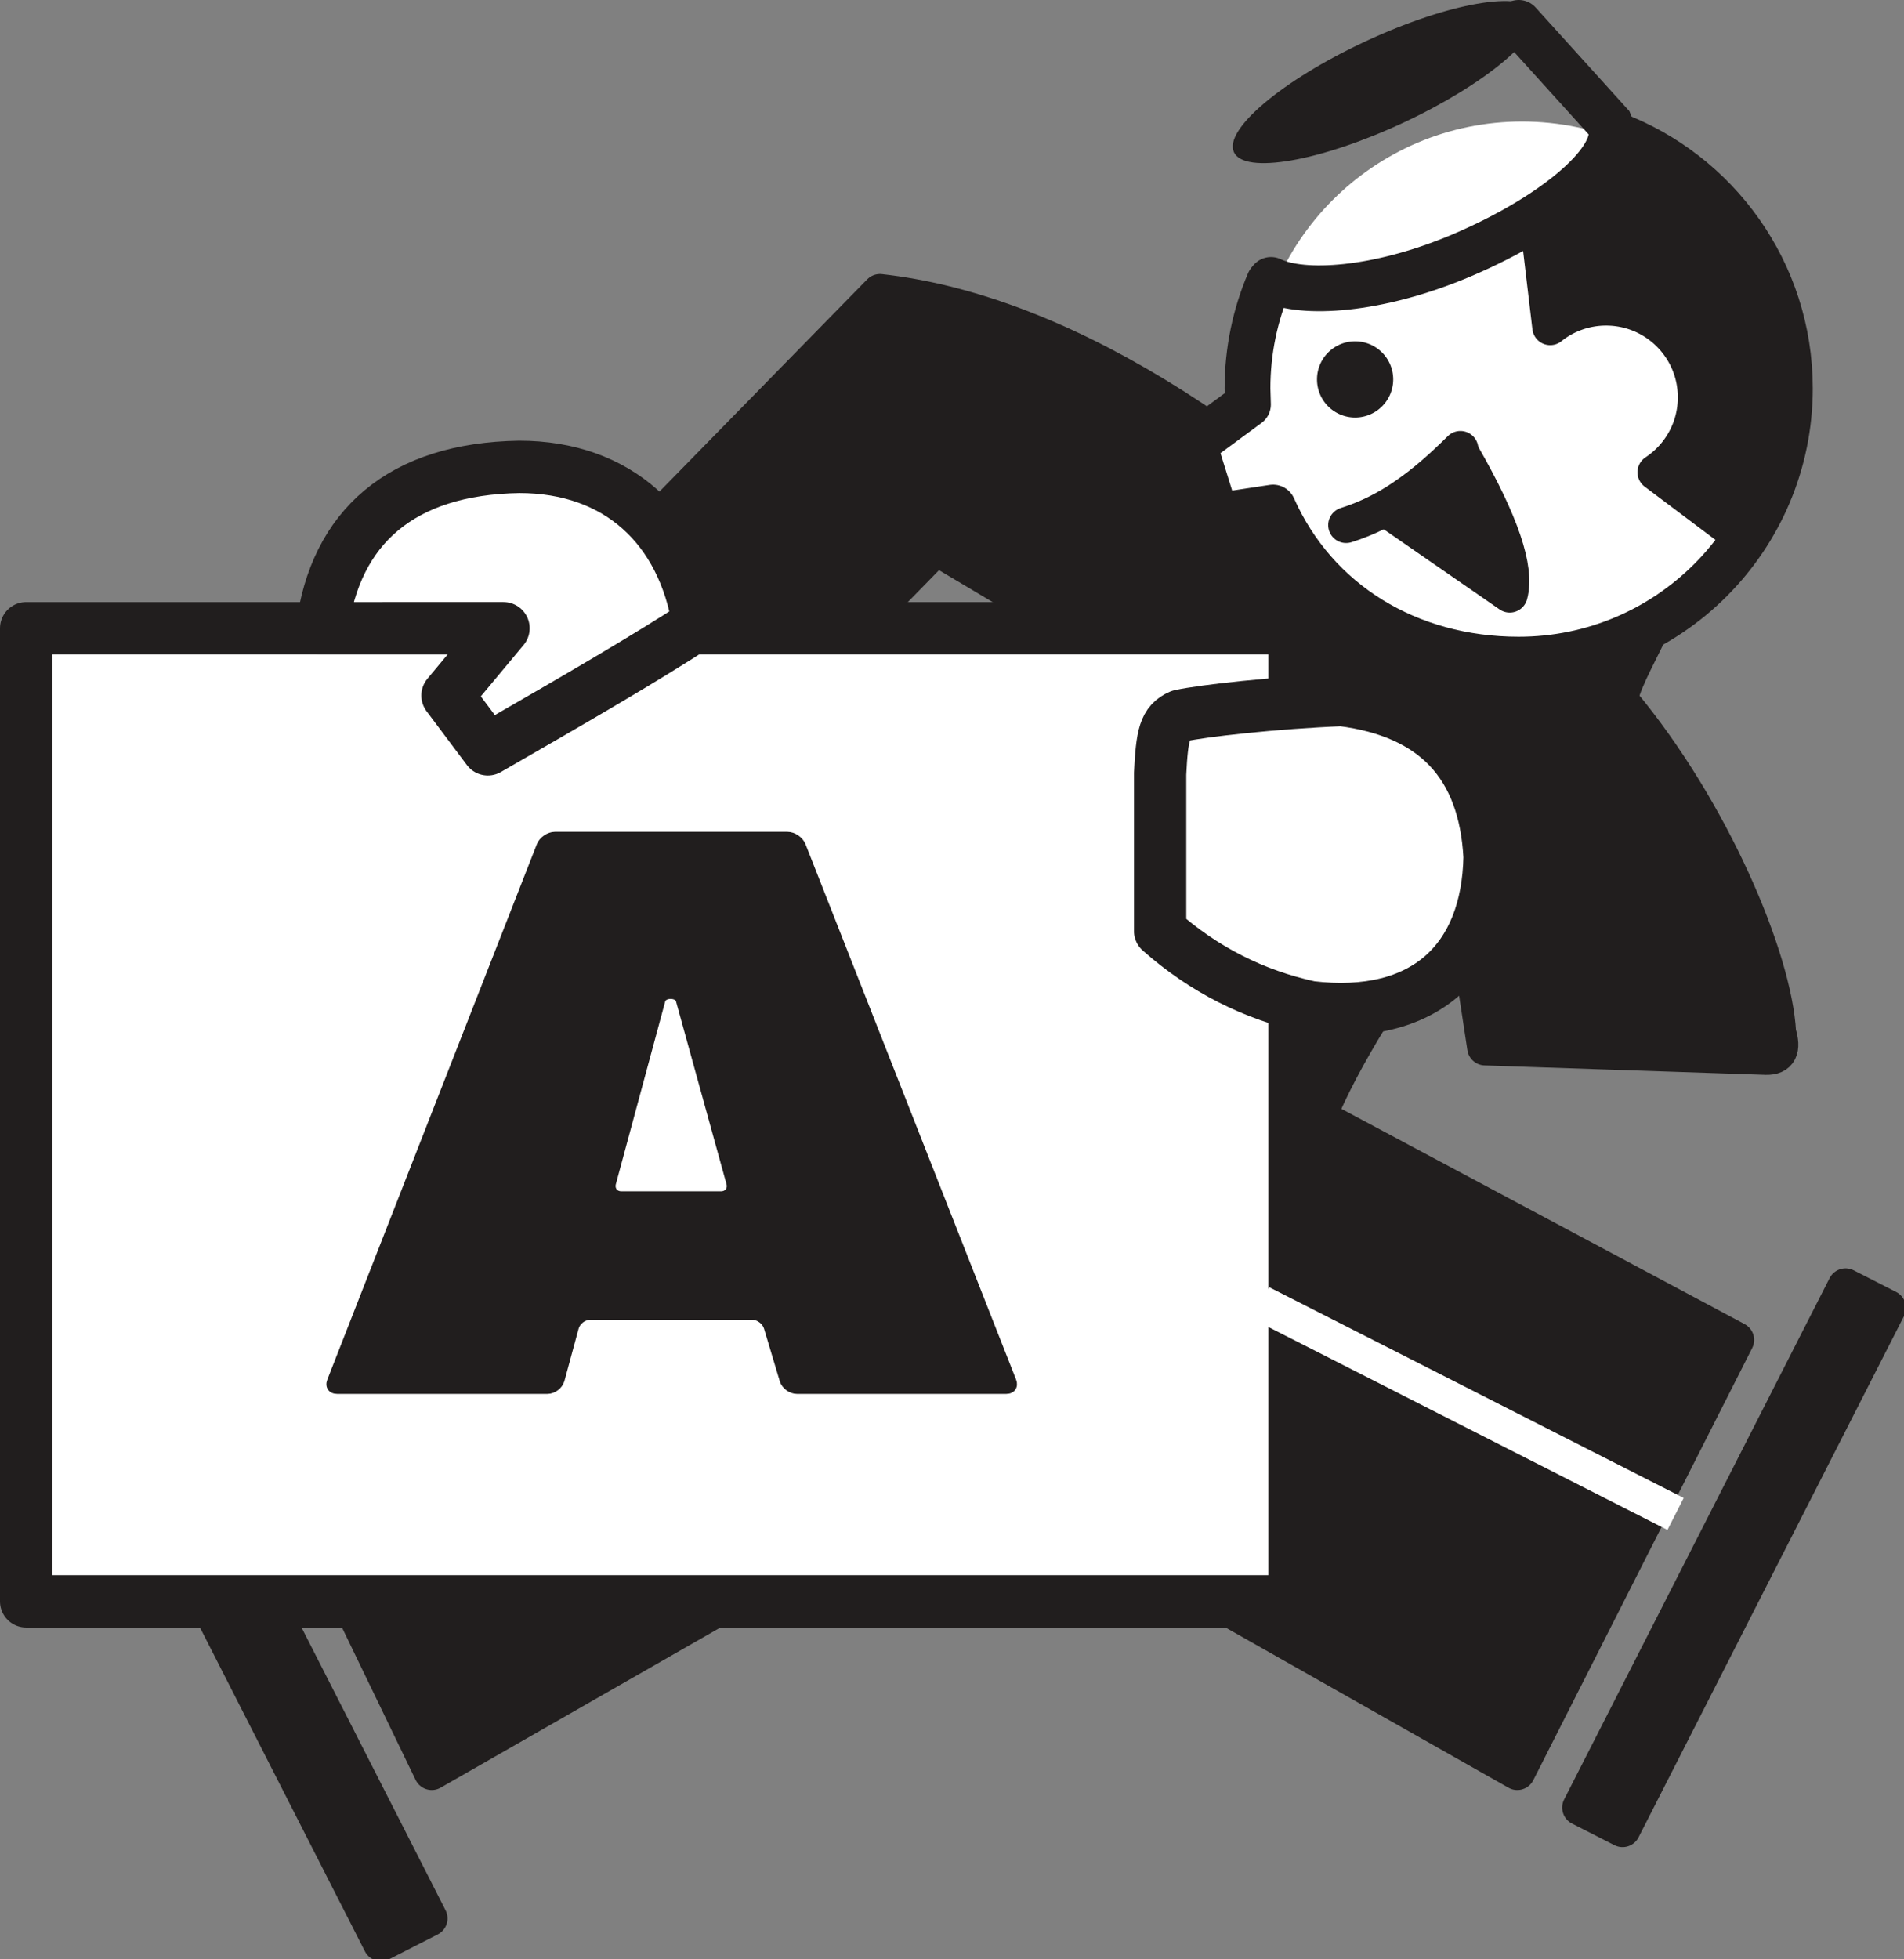 <svg width="148.537" height="152.776" viewBox="0 0 111.403 114.582" xmlns="http://www.w3.org/2000/svg"><rect x="0" y="0" width="111.403" height="114.582" fill="#808080" stroke="none"/><path style="fill:#211e1e;fill-opacity:1;fill-rule:nonzero;stroke:none" d="m38.86 757.094 13.16-13.438c9.945 1.114 21.656 7.95 34.011 20.832.914.953 10.957-4.539 11.883-3.523.55.605-3.047 6.062-2.492 6.687 5.246 6.293 8.918 14.95 9.152 19.34.301.953.07 1.418-.703 1.403l-16.445-.551-.918-6.032-.473-3.464c-4.379 5.918-6.937 10.125-8.37 13.55l24.452 13.047L89.31 830.22l-31.934-18.07-31.582 18.07-7.941-16.434 48.128-48.832-10.68-6.348-11.538 11.801-4.903-13.312" transform="translate(-.532 -726.583)"/><path style="fill:none;stroke:#211e1e;stroke-width:20.977;stroke-linecap:round;stroke-linejoin:round;stroke-miterlimit:3.864;stroke-opacity:1" d="m388.594 849.063 131.601 134.375c99.453-11.133 216.563-79.493 340.118-208.32 9.14-9.532 109.57 45.39 118.828 35.234 5.507-6.055-30.47-60.625-24.922-66.875 52.46-62.93 89.18-149.493 91.523-193.399 3.008-9.531.703-14.18-7.031-14.023l-164.453 5.507-9.18 60.313-4.726 34.648c-43.79-59.18-69.375-101.25-83.711-135.507l244.53-130.47-128.085-252.733L573.75 298.515 257.93 117.812l-79.414 164.336 481.289 488.32-106.797 63.477-115.39-118.008Zm0 0" transform="matrix(.1 0 0 -.1 -.532 115.417)"/><path style="fill:#fff;fill-opacity:1;fill-rule:nonzero;stroke:none" d="M89.422 765.16c-6.465 0-11.934-3.344-14.402-8.894l-3.329.504-1.445-4.196 3.305-2.336-.028-.941c0-2.203.45-4.3 1.262-6.207l14.637 22.07" transform="translate(-.532 -726.583)"/><path style="fill:none;stroke:#211e1e;stroke-width:20.977;stroke-linecap:round;stroke-linejoin:round;stroke-miterlimit:3.864;stroke-opacity:1" d="M894.219 768.398c-64.649 0-119.336 33.438-144.024 88.946l-33.28-5.04-14.454 41.954 33.047 23.36-.274 9.413c0 22.032 4.493 43.008 12.618 62.07zm0 0" transform="matrix(.1 0 0 -.1 -.532 115.417)"/><path style="fill:#fff;fill-opacity:1;fill-rule:nonzero;stroke:none" d="M73.918 749.36c0-8.653 7.016-15.669 15.668-15.669 8.656 0 15.672 7.016 15.672 15.668 0 8.657-7.016 15.672-15.672 15.672-8.652 0-15.668-7.015-15.668-15.672" transform="translate(-.532 -726.583)"/><path style="fill:#211e1e;fill-opacity:1;fill-rule:nonzero;stroke:none" d="m25.668 838.777-15.73-30.87-2.848 1.452 15.73 30.871 2.848-1.453" transform="translate(-.532 -726.583)"/><path style="fill:none;stroke:#211e1e;stroke-width:20.977;stroke-linecap:round;stroke-linejoin:round;stroke-miterlimit:3.864;stroke-opacity:1" d="M256.68 32.227 99.375 340.937l-28.477-14.53L228.203 17.694Zm0 0" transform="matrix(.1 0 0 -.1 -.532 115.417)"/><path style="fill:#211e1e;fill-opacity:1;fill-rule:nonzero;stroke:none" d="M72.73 735.484c-.613-1.312 2.829-4.214 7.684-6.476 4.86-2.266 9.293-3.035 9.902-1.723.614 1.313-2.828 4.211-7.683 6.477-4.856 2.261-9.29 3.035-9.903 1.722" transform="translate(-.532 -726.583)"/><path style="fill:none;stroke:#211e1e;stroke-width:26.784;stroke-linecap:round;stroke-linejoin:miter;stroke-miterlimit:3.864;stroke-opacity:1" d="m893.906 1140.781 53.32-58.945c8.204-19.297-30.859-53.32-86.914-77.11-49.14-20.82-93.007-23.163-111.328-14.257" transform="matrix(.1 0 0 -.1 -.532 115.417)"/><path style="fill:#211e1e;fill-opacity:1;fill-rule:nonzero;stroke:none" d="M77.59 748.77a2.229 2.229 0 1 1 4.458.004 2.229 2.229 0 0 1-4.458-.004" transform="translate(-.532 -726.583)"/><path style="fill:none;stroke:#211e1e;stroke-width:26.784;stroke-linecap:round;stroke-linejoin:round;stroke-miterlimit:3.864;stroke-opacity:1" d="M949.61 1075.664c60.156-22.578 102.968-80.586 102.968-148.633 0-87.617-71.055-158.633-158.672-158.633-64.687 0-119.023 33.438-143.71 88.946l-33.282-5.04-13.125 41.954 31.719 23.36-.274 9.413c0 22.032 4.493 43.008 12.618 62.07" transform="matrix(.1 0 0 -.1 -.532 115.417)"/><path style="fill:none;stroke:#211e1e;stroke-width:20.977;stroke-linecap:round;stroke-linejoin:round;stroke-miterlimit:3.864;stroke-opacity:1" d="M792.93 847.07c24.922 7.852 44.726 22.617 66.875 44.57" transform="matrix(.1 0 0 -.1 -.532 115.417)"/><path style="fill:#211e1e;fill-opacity:1;fill-rule:nonzero;stroke:none" d="M86.113 753.23c2.25 3.918 3.168 6.625 2.754 8.13l-7.21-4.985 4.456-3.145" transform="translate(-.532 -726.583)"/><path style="fill:none;stroke:#211e1e;stroke-width:20.977;stroke-linecap:round;stroke-linejoin:round;stroke-miterlimit:3.864;stroke-opacity:1" d="M861.133 887.695c22.5-39.18 31.68-66.25 27.539-81.289l-72.11 49.844Zm0 0" transform="matrix(.1 0 0 -.1 -.532 115.417)"/><path style="fill:#211e1e;fill-opacity:1;fill-rule:nonzero;stroke:none" d="M91.234 745.719a5.245 5.245 0 0 1 8.516 4.102 5.246 5.246 0 0 1-2.36 4.382l4.981 3.746 2.36-7.472-1.442-8.786-4.59-4.59-3.668-1.574-4.46 4.59.663 5.602" transform="translate(-.532 -726.583)"/><path style="fill:none;stroke:#211e1e;stroke-width:20.977;stroke-linecap:round;stroke-linejoin:round;stroke-miterlimit:3.864;stroke-opacity:1" d="M912.344 962.813a52.286 52.286 0 0 0 32.695 11.445c28.984 0 52.461-23.477 52.461-52.461 0-18.32-9.375-34.414-23.594-43.828l49.805-37.461 23.594 74.726-14.414 87.852-45.899 45.898-36.68 15.743-44.609-45.899zm0 0" transform="matrix(.1 0 0 -.1 -.532 115.417)"/><path style="fill:#211e1e;fill-opacity:1;fill-rule:nonzero;stroke:none" d="m92.984 832.293 15.532-30.484 2.484 1.265-15.531 30.485-2.485-1.266" transform="translate(-.532 -726.583)"/><path style="fill:none;stroke:#211e1e;stroke-width:20.977;stroke-linecap:round;stroke-linejoin:round;stroke-miterlimit:3.864;stroke-opacity:1" d="m929.844 97.07 155.312 304.844L1110 389.258 954.687 84.414Zm0 0" transform="matrix(.1 0 0 -.1 -.532 115.417)"/><path style="fill:#fff;fill-opacity:1;fill-rule:nonzero;stroke:none" d="M2.063 763.324h74.214v56.91H2.062v-56.91" transform="translate(-.532 -726.583)"/><path style="fill:none;stroke:#211e1e;stroke-width:30.61;stroke-linecap:round;stroke-linejoin:round;stroke-miterlimit:3.864;stroke-opacity:1" d="M20.625 786.758h742.148V217.656H20.625Zm0 0" transform="matrix(.1 0 0 -.1 -.532 115.417)"/><path style="fill:none;stroke:#fff;stroke-width:20.977;stroke-linecap:butt;stroke-linejoin:round;stroke-miterlimit:3.864;stroke-opacity:1" d="m743.125 392.07 242.578-123.28" transform="matrix(.1 0 0 -.1 -.532 115.417)"/><path style="fill:#fff;fill-opacity:1;fill-rule:nonzero;stroke:none" d="M19.371 763.324c.785-5.914 4.629-9.324 11.54-9.437 5.769 0 9.57 3.539 10.487 9.176-3.015 1.968-7.078 4.328-12.324 7.343l-2.36-3.148 3.278-3.934h-10.62" transform="translate(-.532 -726.583)"/><path style="fill:none;stroke:#211e1e;stroke-width:30.61;stroke-linecap:round;stroke-linejoin:round;stroke-miterlimit:3.864;stroke-opacity:1" d="M193.71 786.758c7.852 59.14 46.29 93.242 115.392 94.375 57.695 0 95.703-35.39 104.882-91.758-30.156-19.688-70.78-43.281-123.242-73.438l-23.594 31.485 32.774 39.336zm0 0" transform="matrix(.1 0 0 -.1 -.532 115.417)"/><path style="fill:#fff;fill-opacity:1;fill-rule:nonzero;stroke:none" d="M68.41 771.848v9.18c2.55 2.253 5.477 3.742 8.785 4.456 6.688.79 10.375-2.734 10.493-8.785-.286-5.43-3.172-8.488-8.657-9.176-3.883.153-8.164.633-9.441.918-.918.391-1.067 1.125-1.18 3.407" transform="translate(-.532 -726.583)"/><path style="fill:none;stroke:#211e1e;stroke-width:30.61;stroke-linecap:round;stroke-linejoin:round;stroke-miterlimit:3.864;stroke-opacity:1" d="M684.102 701.523v-91.796c25.507-22.54 54.765-37.422 87.851-44.57 66.875-7.891 103.75 27.343 104.922 87.85-2.852 54.298-31.719 84.884-86.563 91.759-38.828-1.524-81.64-6.328-94.414-9.18-9.18-3.906-10.664-11.25-11.796-34.063zm0 0" transform="matrix(.1 0 0 -.1 -.532 115.417)"/><path style="fill:#211e1e;fill-opacity:1;fill-rule:nonzero;stroke:none" d="M32.996 775.395c-.36 0-.766.277-.898.613l-12.262 31.32c-.133.336.055.61.418.61h12.312a.915.915 0 0 0 .832-.633l.832-3.067a.913.913 0 0 1 .833-.636h9.48c.363 0 .742.285.848.628l.922 3.079c.101.347.484.629.843.629h12.258c.36 0 .547-.274.418-.61l-12.324-31.32c-.133-.336-.535-.613-.899-.613H32.996" transform="translate(-.532 -726.583)"/><path style="fill:none;stroke:#211e1e;stroke-width:3.286;stroke-linecap:butt;stroke-linejoin:miter;stroke-miterlimit:3.864;stroke-opacity:1" d="M329.96 666.055c-3.593 0-7.655-2.774-8.983-6.133L198.359 346.719c-1.328-3.36.547-6.094 4.18-6.094h123.125c3.633 0 7.344 2.852 8.32 6.328l8.32 30.664c.977 3.516 4.688 6.367 8.321 6.367h94.805c3.632 0 7.422-2.851 8.476-6.289l9.219-30.78c1.016-3.478 4.844-6.29 8.438-6.29H594.14c3.593 0 5.468 2.734 4.18 6.094L475.077 659.922c-1.328 3.36-5.351 6.133-8.984 6.133zm0 0" transform="matrix(.1 0 0 -.1 -.532 115.417)"/><path style="fill:#fff;fill-opacity:1;fill-rule:nonzero;stroke:none" d="M39.297 785.098c.098-.348.848-.348.945 0l2.953 10.687c.098.348-.117.633-.48.633H36.89c-.36 0-.578-.285-.48-.637l2.886-10.683" transform="translate(-.532 -726.583)"/><path style="fill:none;stroke:#211e1e;stroke-width:3.286;stroke-linecap:butt;stroke-linejoin:miter;stroke-miterlimit:3.864;stroke-opacity:1" d="M392.969 569.023c.976 3.477 8.476 3.477 9.453 0l29.531-106.875c.977-3.476-1.172-6.328-4.805-6.328h-58.242c-3.594 0-5.781 2.852-4.804 6.368zm0 0" transform="matrix(.1 0 0 -.1 -.532 115.417)"/></svg>
